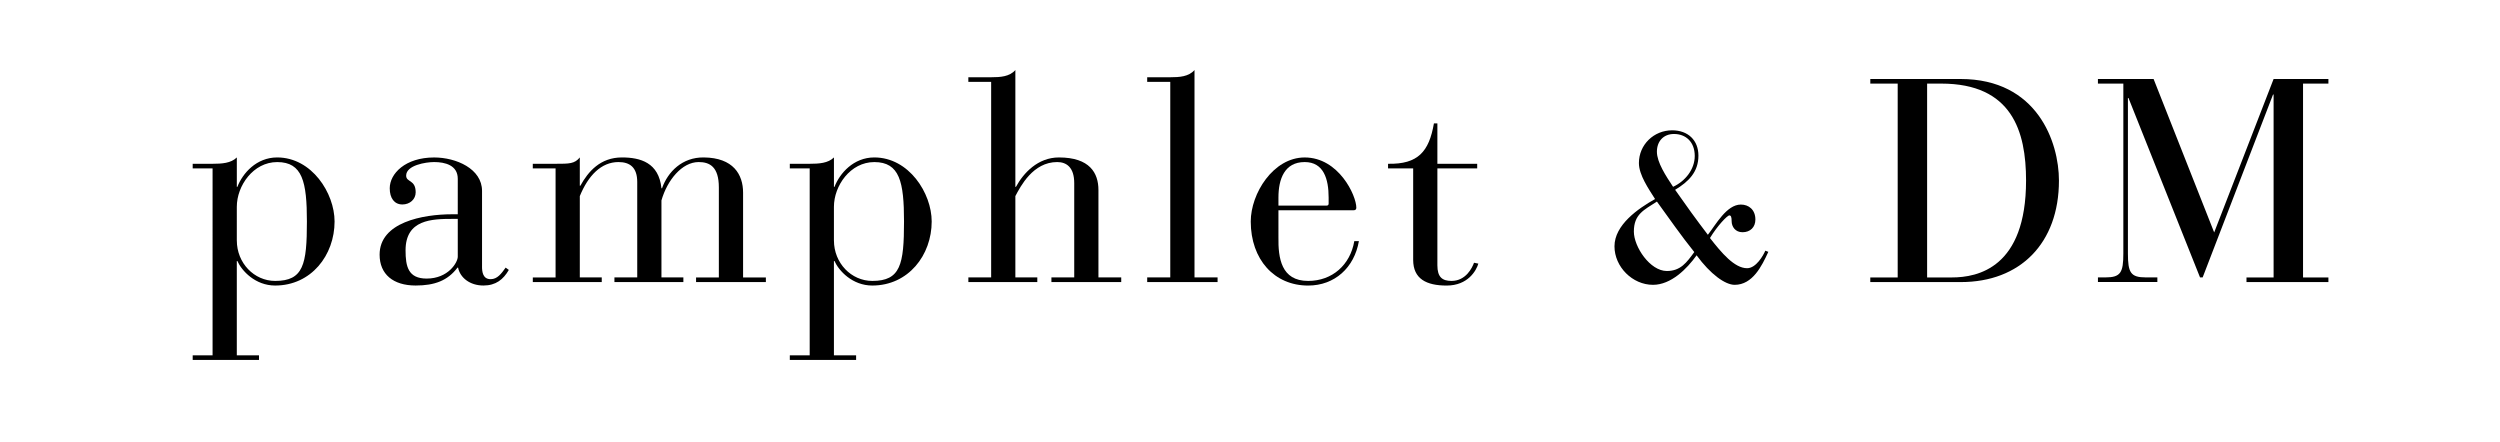 <?xml version="1.0" encoding="utf-8"?>
<!-- Generator: Adobe Illustrator 16.2.1, SVG Export Plug-In . SVG Version: 6.00 Build 0)  -->
<!DOCTYPE svg PUBLIC "-//W3C//DTD SVG 1.1//EN" "http://www.w3.org/Graphics/SVG/1.1/DTD/svg11.dtd">
<svg version="1.1" id="レイヤー_1" xmlns="http://www.w3.org/2000/svg" xmlns:xlink="http://www.w3.org/1999/xlink" x="0px"
	 y="0px" width="130px" height="23px" viewBox="0 0 130 23" enable-background="new 0 0 130 23" xml:space="preserve">
<g>
	<path d="M11.054,8.757H10.02v-0.24h1.034c0.48,0,0.96-0.03,1.261-0.33v1.53h0.029c0.271-0.705,0.99-1.53,2.07-1.53
		c1.8,0,2.984,1.86,2.984,3.33c0,1.754-1.215,3.331-3.09,3.331c-1.034,0-1.739-0.766-1.965-1.275h-0.029v4.904h1.154v0.24H10.02
		v-0.24h1.034V8.757z M12.315,12.507c0,1.171,0.899,2.101,1.994,2.101c1.471,0,1.65-0.855,1.65-3.09c0-2.055-0.225-3.09-1.545-3.09
		c-1.245,0-2.1,1.23-2.1,2.325V12.507z"/>
	<path d="M25.065,13.857c0,0.285,0.045,0.66,0.449,0.66c0.346,0,0.556-0.285,0.78-0.601l0.165,0.12
		c-0.285,0.495-0.675,0.811-1.32,0.811c-0.704,0-1.215-0.406-1.319-0.931h-0.03c-0.51,0.675-1.185,0.931-2.175,0.931
		c-1.17,0-1.875-0.586-1.875-1.605c0-1.68,2.235-2.1,3.78-2.1h0.284V9.297c0-0.705-0.659-0.87-1.229-0.87
		c-0.435,0-1.455,0.165-1.455,0.705c0,0.36,0.495,0.195,0.495,0.87c0,0.36-0.3,0.63-0.69,0.63c-0.42,0-0.659-0.33-0.659-0.84
		c0-0.765,0.81-1.604,2.31-1.604c1.14,0,2.49,0.585,2.49,1.74V13.857z M23.549,11.382c-1.095,0-2.46,0.03-2.46,1.635
		c0,0.84,0.136,1.469,1.096,1.469c1.125,0,1.619-0.84,1.619-1.139v-1.965H23.549z"/>
	<path d="M27.705,14.427h1.185V8.757h-1.185v-0.24h1.185c0.72,0,0.99,0,1.26-0.33v1.47h0.03c0.405-0.735,1.035-1.47,2.16-1.47
		c0.96,0,1.92,0.27,2.055,1.604h0.03c0.3-0.855,1.05-1.62,2.175-1.604c1.529,0.015,2.04,0.885,2.04,1.83v4.41h1.185v0.24h-3.63
		v-0.24h1.185v-4.68c0-1.08-0.479-1.32-1.05-1.32c-0.87,0-1.635,0.945-1.935,1.995v4.004h1.14v0.24h-3.585v-0.24h1.186V9.462
		c0-0.75-0.375-1.035-0.976-1.035c-0.899,0-1.574,0.705-2.01,1.77v4.229h1.141v0.24h-3.585V14.427z"/>
	<path d="M42.104,8.757H41.07v-0.24h1.034c0.48,0,0.96-0.03,1.261-0.33v1.53h0.029c0.271-0.705,0.99-1.53,2.07-1.53
		c1.8,0,2.984,1.86,2.984,3.33c0,1.754-1.215,3.331-3.09,3.331c-1.034,0-1.739-0.766-1.965-1.275h-0.029v4.904h1.154v0.24H41.07
		v-0.24h1.034V8.757z M43.365,12.507c0,1.171,0.899,2.101,1.994,2.101c1.471,0,1.65-0.855,1.65-3.09c0-2.055-0.225-3.09-1.545-3.09
		c-1.245,0-2.1,1.23-2.1,2.325V12.507z"/>
	<path d="M51.539,4.257h-1.185v-0.24h1.185c0.48,0,0.96-0.03,1.26-0.375v6.075h0.03c0.39-0.72,1.14-1.53,2.235-1.53
		c1.604,0,2.055,0.81,2.055,1.695v4.544h1.185v0.24h-3.63v-0.24h1.186V9.522c0-0.825-0.405-1.095-0.886-1.095
		c-1.26,0-1.904,1.26-2.175,1.77v4.229h1.141v0.24h-3.585v-0.24h1.185V4.257z"/>
	<path d="M60.854,4.257h-1.2v-0.24h1.2c0.479,0,0.96-0.03,1.26-0.375v10.784h1.2v0.24h-3.66v-0.24h1.2V4.257z"/>
	<path d="M66.479,12.342c-0.015,1.065,0.135,2.266,1.545,2.266c1.26,0,2.19-0.84,2.4-2.07h0.239c-0.239,1.38-1.26,2.311-2.64,2.311
		c-1.755,0-2.984-1.351-2.984-3.331c0-1.455,1.17-3.33,2.805-3.33c1.77,0,2.685,1.979,2.685,2.61c0,0.09-0.045,0.135-0.135,0.135
		h-3.915V12.342z M69.089,10.272c0-0.96-0.255-1.845-1.245-1.845c-1.05,0-1.365,0.885-1.365,1.845v0.42h2.505
		c0.075,0,0.105-0.045,0.105-0.105V10.272z"/>
	<path d="M73.484,8.757h-1.305v-0.24c1.56,0.03,2.13-0.63,2.385-2.1h0.18v2.1h2.07v0.24h-2.07v5.04c0,0.615,0.255,0.811,0.735,0.811
		c0.75,0,1.08-0.69,1.17-0.945l0.225,0.045c-0.104,0.359-0.54,1.141-1.649,1.141c-1.051,0-1.74-0.346-1.74-1.336V8.757z"/>
	<path d="M91.953,13.096c-0.336,0.732-0.815,1.715-1.751,1.715c-0.492,0-1.26-0.551-1.979-1.535
		c-0.504,0.708-1.332,1.535-2.268,1.535c-1.067,0-2.002-0.936-2.002-2.002c0-1.116,1.234-1.967,2.11-2.459
		c-0.324-0.516-0.84-1.248-0.84-1.871c0-0.959,0.78-1.703,1.728-1.703c0.827,0,1.367,0.516,1.367,1.319
		c0,0.852-0.516,1.355-1.212,1.775c0.552,0.792,1.116,1.571,1.703,2.339c0.408-0.517,0.972-1.572,1.716-1.572
		c0.407,0,0.755,0.264,0.755,0.78c0,0.396-0.264,0.659-0.671,0.659c-0.372,0-0.564-0.288-0.564-0.575c0-0.216-0.035-0.3-0.119-0.3
		c-0.108,0-0.624,0.54-1.008,1.176c0.6,0.768,1.271,1.57,1.931,1.57c0.468,0,0.84-0.66,0.947-0.911L91.953,13.096z M86.675,14.092
		c0.72,0,1.032-0.444,1.428-0.984c-0.684-0.852-1.308-1.75-1.943-2.626c-0.684,0.443-1.199,0.66-1.199,1.56
		C84.96,12.832,85.8,14.092,86.675,14.092z M87.047,6.967c-0.54,0-0.888,0.372-0.888,0.923S86.627,9.15,87,9.714
		c0.624-0.288,1.127-0.899,1.127-1.607C88.126,7.375,87.659,6.967,87.047,6.967z"/>
	<path d="M98.681,4.348h-1.425v-0.24h4.694c3.99,0,5.115,3.285,5.115,5.28c0,3.27-2.025,5.28-5.101,5.28h-4.709v-0.24h1.425V4.348z
		 M100.21,14.427h1.29c1.351,0,3.855-0.51,3.855-5.04c0-2.565-0.735-5.04-4.41-5.04h-0.735V14.427z"/>
	<path d="M110.412,4.348h-1.32v-0.24h2.895l3.15,7.979l3.09-7.979h2.85v0.24h-1.319v10.079h1.319v0.24h-4.26v-0.24h1.41V4.917h-0.03
		l-3.659,9.509h-0.136l-3.72-9.33h-0.03v8.084c0,0.99,0.136,1.245,0.931,1.245h0.6v0.24h-3.09v-0.24h0.39
		c0.795,0,0.931-0.255,0.931-1.245V4.348z"/>
</g>
</svg>
